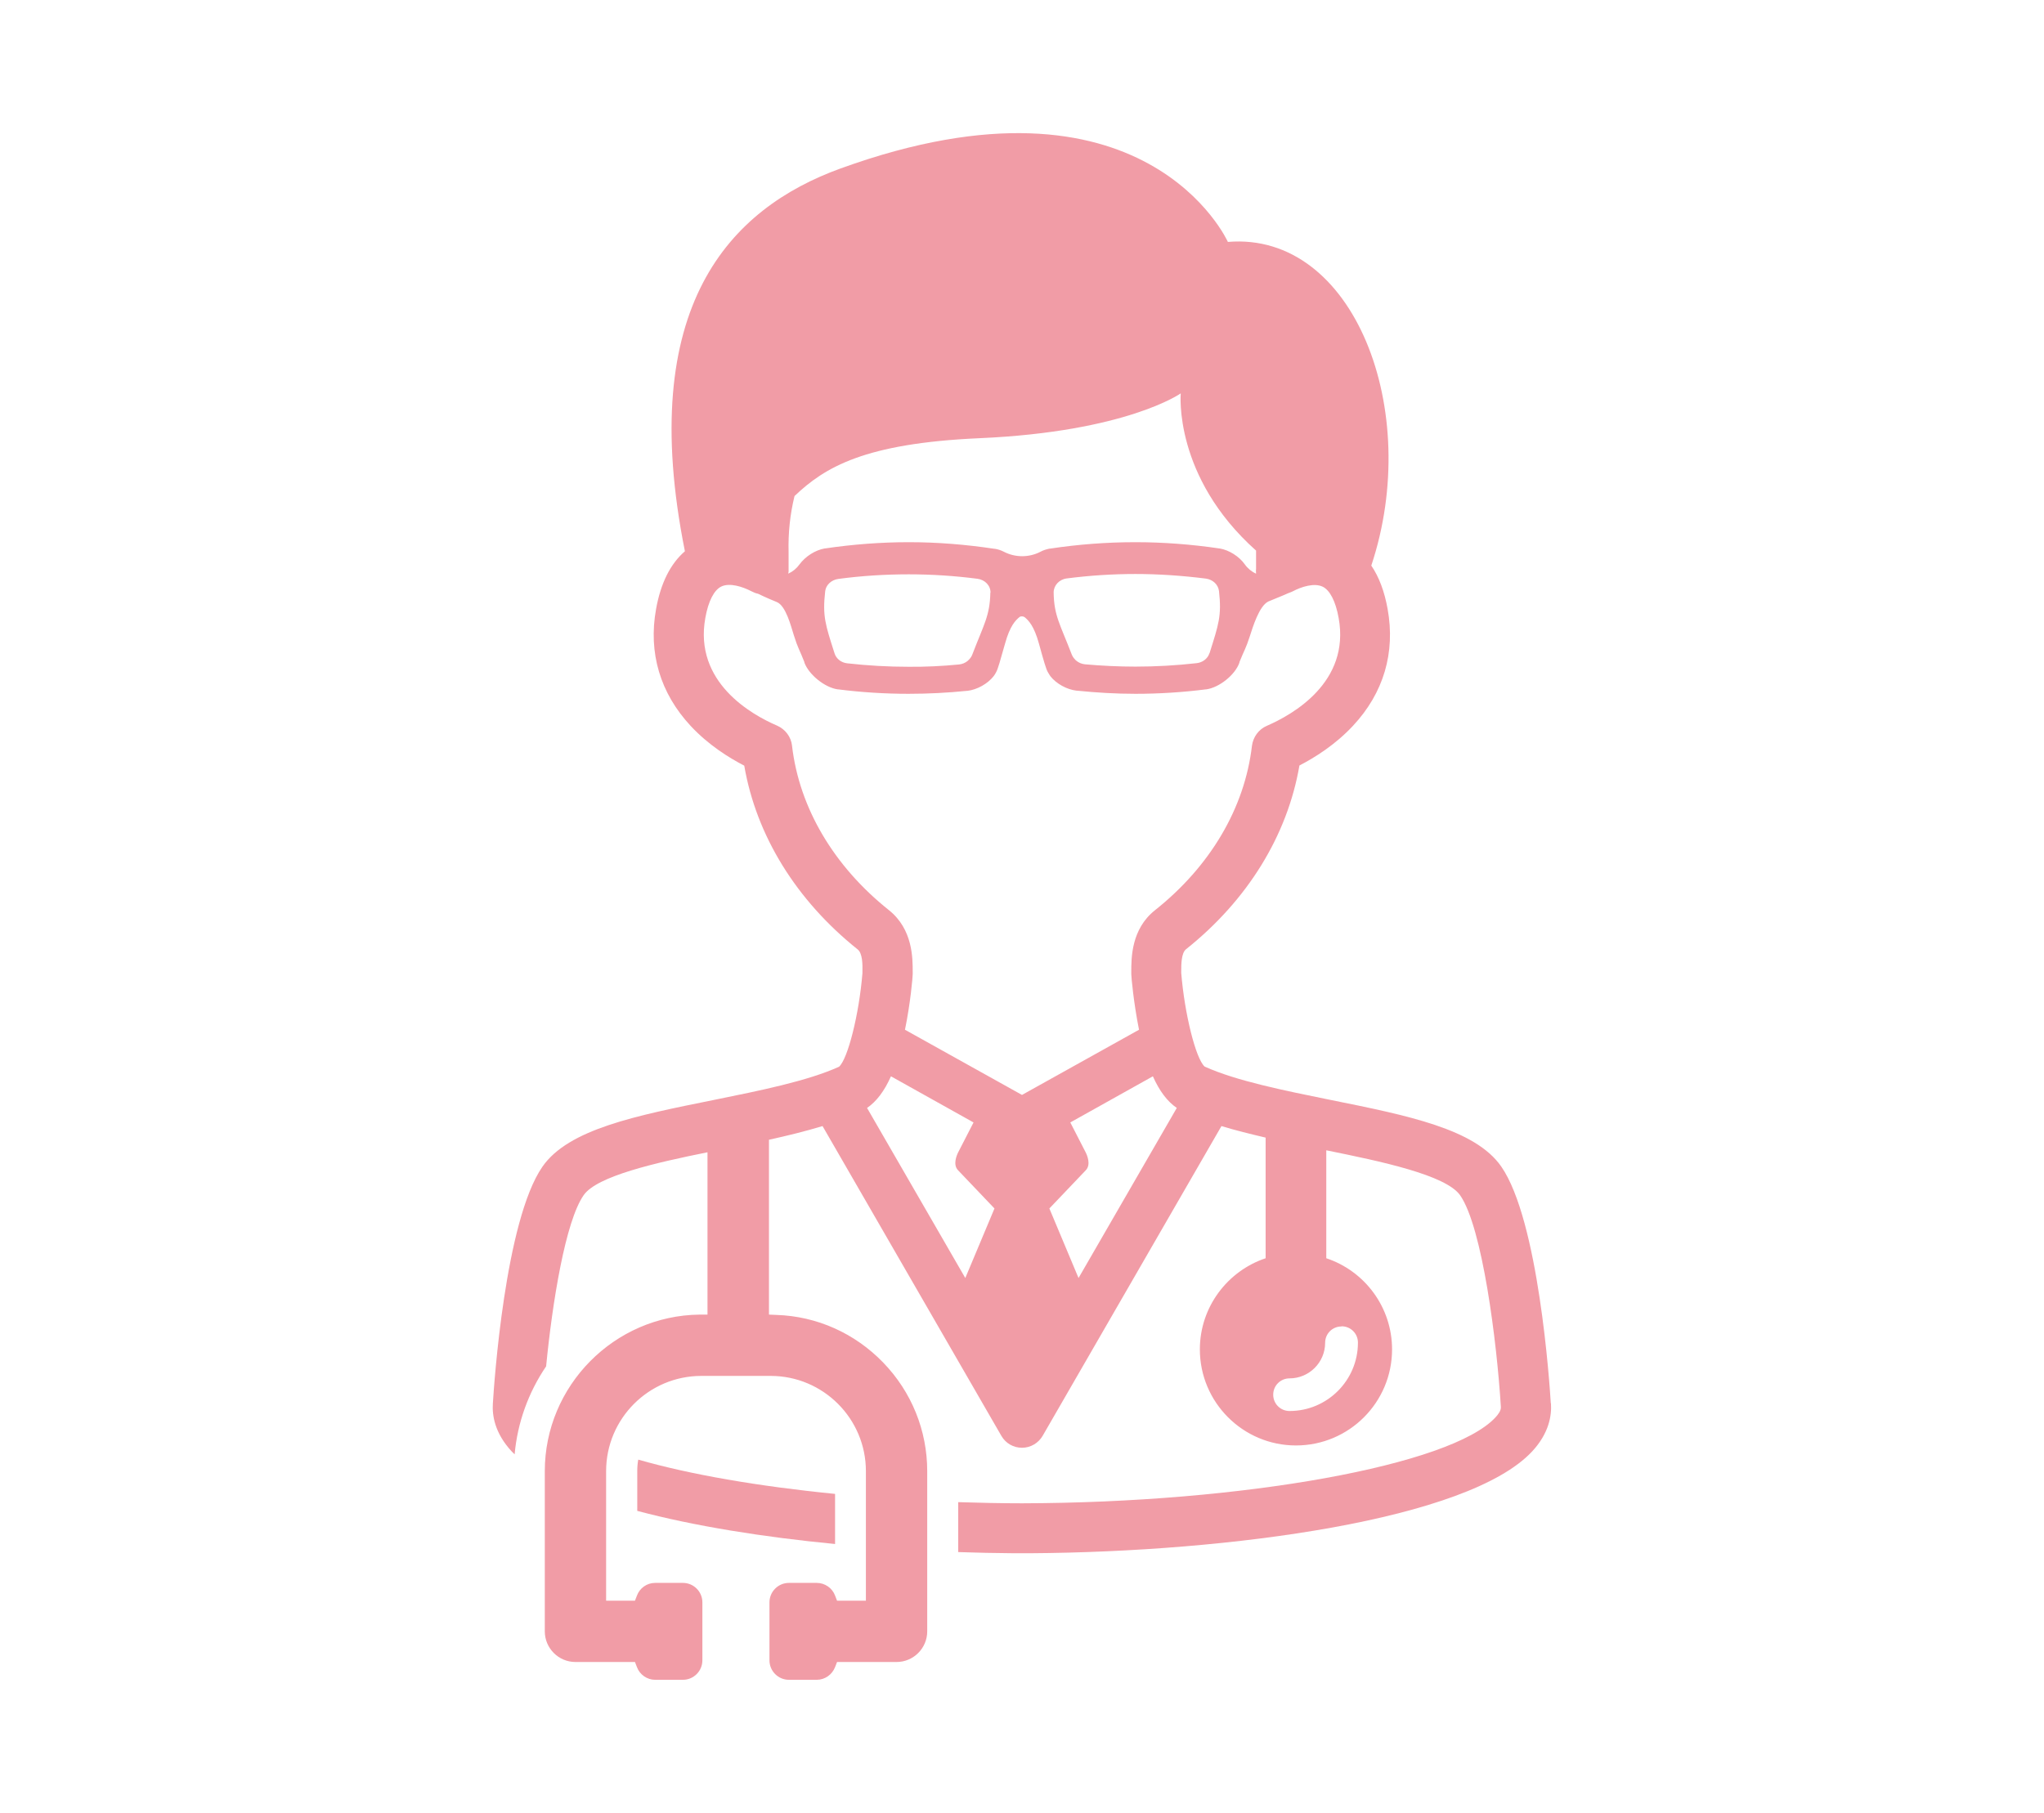 <?xml version="1.0" encoding="UTF-8"?><svg id="_レイヤー_2" xmlns="http://www.w3.org/2000/svg" viewBox="0 0 124 110"><defs><style>.cls-1{fill:none;}.cls-2{fill:#f19ca6;}</style></defs><g id="_レイヤー_1-2"><g><g><path class="cls-2" d="M50.66,90.65c-4.66-.46-8.81-1.18-11.94-2.08-.04,.22-.06,.45-.06,.68v2.43c3.45,.92,7.64,1.59,12,2.01v-3.04Z"/><path class="cls-2" d="M94.08,85.15c-.07-1.17-.74-11.11-3.01-14.37-1.58-2.27-5.65-3.09-10.37-4.04-2.8-.57-5.7-1.15-7.62-2.02-.54-.48-1.22-3.21-1.42-5.68v-.07c0-.45,0-1.13,.29-1.37,3.73-2.97,6.15-6.9,6.88-11.15,.93-.48,2.18-1.26,3.25-2.41,1.86-1.99,2.58-4.44,2.1-7.09-.19-1.06-.52-1.94-.99-2.63,3.13-9.4-1.05-20.28-8.7-19.64,0,0-4.99-11.16-23.49-4.46-6.71,2.43-12.43,8.36-9.45,23.23-.88,.76-1.47,1.94-1.75,3.51-.48,2.65,.25,5.1,2.1,7.09,1.07,1.15,2.32,1.93,3.25,2.41,.73,4.24,3.15,8.17,6.88,11.15,.3,.24,.3,.92,.29,1.37v.07c-.2,2.47-.88,5.2-1.42,5.68-1.92,.87-4.81,1.45-7.62,2.02-4.72,.95-8.79,1.77-10.37,4.04-2.27,3.27-2.94,13.21-3.01,14.37-.05,.72,.11,1.8,1.14,2.91,.06,.06,.12,.12,.18,.18,.17-1.91,.83-3.75,1.91-5.34,.38-3.89,1.17-8.8,2.28-10.39,.8-1.15,4.33-1.96,7.51-2.6v9.85h-.48c-5.18,.06-9.39,4.32-9.39,9.5v9.72c0,1.02,.83,1.86,1.86,1.86h3.61l.12,.31c.17,.46,.62,.77,1.1,.77h1.69c.65,0,1.18-.53,1.18-1.18v-3.52c0-.65-.53-1.18-1.18-1.18h-1.69c-.49,0-.93,.31-1.1,.77l-.12,.31h-1.75v-7.86c0-3.19,2.59-5.78,5.78-5.78h4.2c3.19,0,5.78,2.59,5.78,5.78v7.86h-1.75l-.12-.31c-.17-.46-.62-.77-1.11-.77h-1.69c-.65,0-1.18,.53-1.18,1.18v3.52c0,.65,.53,1.18,1.18,1.18h1.69c.49,0,.93-.31,1.11-.77l.12-.31h3.61c1.02,0,1.86-.83,1.86-1.86v-9.72c0-2.47-.95-4.81-2.67-6.59-1.72-1.78-4.02-2.81-6.47-2.89l-.46-.02v-10.61c1.13-.25,2.23-.52,3.25-.83l10.85,18.8c.26,.45,.73,.72,1.25,.72s.99-.28,1.25-.72l10.85-18.8c.85,.26,1.75,.48,2.68,.7v7.32c-2.31,.77-3.99,2.96-3.99,5.53,0,3.21,2.61,5.83,5.83,5.83s5.83-2.61,5.83-5.83c0-2.57-1.67-4.76-3.99-5.53v-6.55c3.32,.67,7.26,1.5,8.12,2.73,1.35,1.94,2.23,8.9,2.47,12.83,0,0,0,.01,0,.02,.02,.21-.17,.46-.33,.63-2.7,2.91-15.29,5.18-28.72,5.21-1.3,0-2.59-.03-3.87-.07v3.03c1.13,.04,2.25,.06,3.34,.07,.02,0,.04,0,.06,0h.1s.12,0,.12,0c.08,0,.17,0,.25,0,.08,0,.17,0,.25,0h.1s.12,0,.12,0c.02,0,.04,0,.06,0,12.1-.08,26.55-2.02,30.42-6.18,1.03-1.11,1.19-2.19,1.14-2.91Zm-40.03-19.84l5.01,2.8-.92,1.79c-.1,.19-.35,.77-.02,1.11l2.21,2.32-1.77,4.22-5.96-10.32c.57-.39,1.05-1.02,1.45-1.92Zm9.61,8.02l2.21-2.32c.33-.34,.08-.92-.02-1.11l-.92-1.79,5.01-2.8c.4,.9,.88,1.53,1.45,1.92l-5.96,10.32-1.77-4.22Zm10.33-40.05s-.02,0-.02,0c-1.69-.25-3.4-.38-5.09-.38-1.72,0-3.46,.13-5.18,.39h-.03c-.19,.04-.39,.1-.57,.2-.33,.17-.71,.26-1.09,.26-.38,0-.76-.09-1.09-.26-.19-.1-.38-.16-.57-.19h-.03c-1.72-.26-3.46-.4-5.18-.4-1.69,0-3.4,.13-5.09,.38,0,0-.02,0-.02,0-.57,.1-1.17,.48-1.53,.97-.17,.24-.4,.43-.68,.56,.02-.09,.03-.18,.02-.28v-1.03c-.03-1.16,.09-2.3,.36-3.4,1.84-1.75,4.24-3.2,11.22-3.51,8.92-.39,12.21-2.72,12.21-2.72,0,0-.46,5.05,4.57,9.54,0,.03,0,.06,0,.09v1.03c-.02,.09,0,.19,0,.28-.27-.12-.51-.32-.68-.56-.35-.49-.95-.87-1.53-.97Zm-.62,6.36c-.1,.32-.41,.56-.77,.6-1.24,.14-2.49,.21-3.72,.21-1.01,0-2.04-.05-3.06-.14-.2-.02-.39-.1-.54-.23-.02-.02-.04-.03-.05-.05-.09-.09-.16-.19-.21-.31-.71-1.85-1.08-2.36-1.1-3.77,0-.42,.33-.79,.79-.85,1.39-.18,2.79-.27,4.17-.27,1.42,0,2.85,.1,4.28,.28,.42,.06,.74,.36,.79,.75,.17,1.51-.02,2.02-.57,3.77Zm-13.29-3.68c-.03,1.41-.39,1.92-1.1,3.77-.04,.11-.12,.22-.21,.31-.02,.01-.03,.03-.05,.05-.15,.13-.34,.21-.54,.23-1.02,.1-2.05,.15-3.06,.14-1.23,0-2.48-.07-3.72-.21-.37-.04-.67-.28-.77-.6-.56-1.75-.74-2.26-.57-3.77,.04-.38,.37-.69,.79-.75,1.42-.19,2.86-.28,4.28-.28,1.38,0,2.78,.09,4.17,.27,.46,.06,.8,.42,.79,.85Zm-12.03,9.29c-.06-.54-.41-1-.91-1.22-1.54-.66-5.06-2.63-4.35-6.54,.18-1.01,.53-1.69,.97-1.9,.5-.24,1.27,0,1.83,.29,.13,.07,.26,.12,.4,.15,.45,.22,1,.45,1.13,.5,.56,.22,.87,1.49,1.04,2.02,.25,.8,.34,.86,.64,1.63v.03c.28,.74,1.24,1.51,2.02,1.62h.02c1.42,.18,2.85,.27,4.27,.27,1.18,0,2.38-.06,3.55-.18h.03c.59-.07,1.23-.43,1.59-.89,.05-.07,.11-.15,.16-.26,.1-.18,.23-.65,.53-1.71,.3-1.09,.64-1.42,.87-1.61,.04-.04,.1-.05,.16-.05h0c.06,0,.11,.02,.16,.05,.23,.19,.57,.52,.87,1.61,.29,1.06,.43,1.53,.53,1.71,.06,.1,.11,.19,.16,.26,.36,.46,1,.81,1.59,.88h.03c1.17,.12,2.37,.19,3.55,.19,1.42,0,2.85-.09,4.27-.27h.02c.79-.11,1.75-.88,2.01-1.62v-.03c.3-.75,.39-.82,.63-1.57,.18-.55,.56-1.83,1.12-2.11,.12-.06,.76-.3,1.22-.51,.08-.03,.17-.06,.25-.1,.56-.3,1.33-.53,1.83-.29,.44,.21,.79,.89,.97,1.9,.71,3.91-2.81,5.87-4.35,6.54-.5,.21-.84,.68-.91,1.22-.44,3.77-2.53,7.31-5.88,9.97-1.45,1.15-1.44,2.91-1.44,3.76v.12c0,.16,.14,1.73,.47,3.38,0,0,0,0-.01,0l-7.09,3.95-7.09-3.95s0,0-.01,0c.34-1.65,.47-3.22,.47-3.38v-.12c0-.85,.01-2.6-1.44-3.76-3.35-2.67-5.44-6.21-5.88-9.97Zm33.34,35.23c.55,0,.99,.44,.99,.99,0,2.29-1.86,4.15-4.15,4.15-.55,0-.99-.44-.99-.99s.44-.99,.99-.99c1.19,0,2.16-.97,2.16-2.16,0-.55,.44-.99,.99-.99Z"/></g><rect class="cls-1" width="124" height="110"/></g></g></svg>